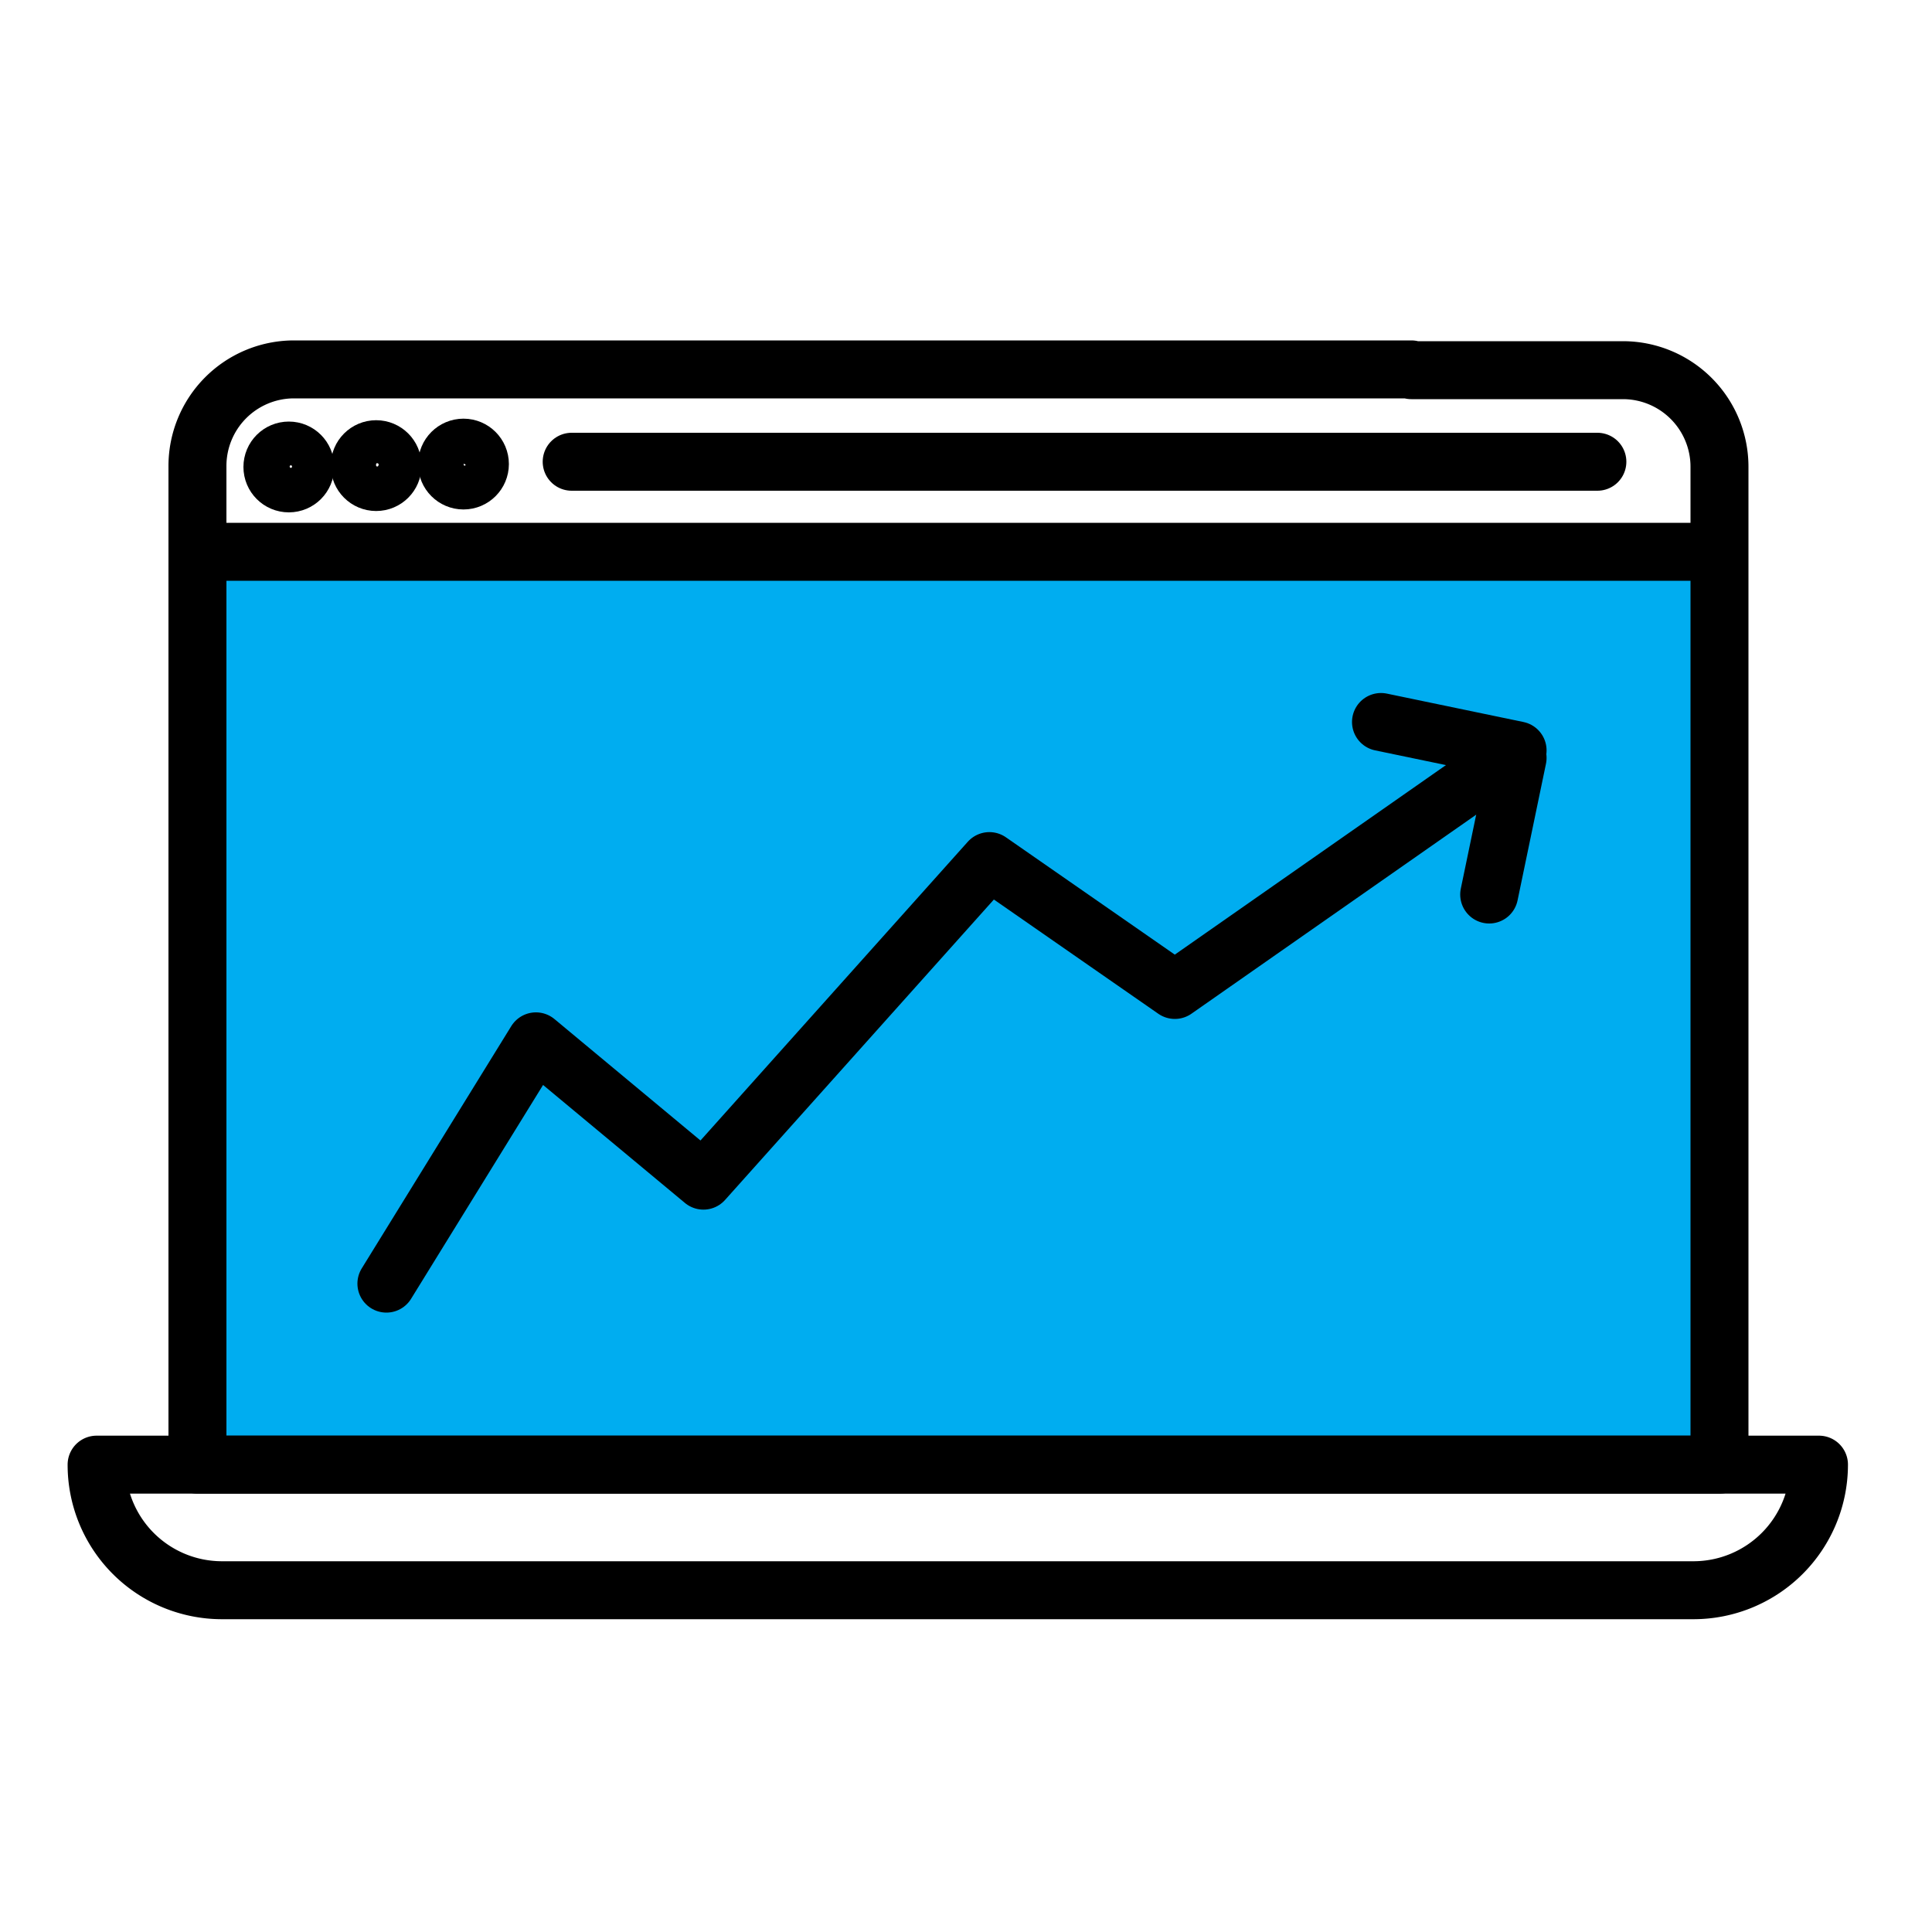 <svg xmlns="http://www.w3.org/2000/svg" width="100" height="100" viewBox="0 0 100 100"><defs><style>.cls-1{fill:#00adf0;}.cls-2{fill:none;stroke:#000;stroke-linecap:round;stroke-linejoin:round;stroke-width:3px;}</style></defs><g id="Stroke"><path d="M88.92,76.72H10.22a.91.91,0,0,1-.91-.91V24.12a5.87,5.87,0,0,1,5.86-5.86H84a5.87,5.87,0,0,1,5.86,5.86V75.81A.91.91,0,0,1,88.92,76.72ZM11.13,74.91H88V24.12a4.05,4.05,0,0,0-4-4.05H15.17a4.05,4.05,0,0,0-4,4.05Z"/><path d="M87.66,83.22H11.48a7.41,7.41,0,0,1-7.4-7.41.9.9,0,0,1,.91-.9H94.15a.9.9,0,0,1,.91.9A7.41,7.41,0,0,1,87.66,83.22ZM6,76.72a5.59,5.59,0,0,0,5.51,4.68H87.66a5.6,5.6,0,0,0,5.51-4.68Z"/><path d="M82.68,24.81H29.59a.91.91,0,1,1,0-1.81H82.68a.91.91,0,1,1,0,1.81Z"/><path d="M24,25.78A1.76,1.76,0,1,1,25.75,24,1.76,1.76,0,0,1,24,25.78ZM24,24a0,0,0,0,0,0,.05.05.05,0,0,0,.1,0A0,0,0,0,0,24,24Z"/><path d="M19.47,25.86a1.77,1.77,0,1,1,1.77-1.76A1.76,1.76,0,0,1,19.47,25.86Zm0-1.82a.06.06,0,0,0,0,.06c0,.06.11.06.11,0A.06.06,0,0,0,19.47,24Z"/><path d="M15,25.94a1.77,1.77,0,1,1,1.77-1.77A1.76,1.76,0,0,1,15,25.94Zm0-1.82a.05.05,0,0,0,0,.05c0,.06.11.06.11,0A.06.06,0,0,0,15,24.12Z"/><path d="M88.55,29.47H10.35a.91.91,0,0,1,0-1.82h78.2a.91.91,0,0,1,0,1.82Z"/><path d="M20,67.35a.86.86,0,0,1-.48-.14A.91.91,0,0,1,19.23,66L27,53.43a.89.89,0,0,1,.63-.42.93.93,0,0,1,.73.2l8,6.64L50.53,44a.92.92,0,0,1,1.2-.14l9.08,6.31L76.3,39.3l-5-1a.91.91,0,0,1-.7-1.08.9.9,0,0,1,1.07-.7L78.73,38a.91.91,0,0,1,.71.7.93.93,0,0,1-.37.93L61.33,52a.9.9,0,0,1-1,0l-8.94-6.21L37.08,61.71a.9.9,0,0,1-1.26.09L28,55.27,20.77,66.92A.89.89,0,0,1,20,67.35Z"/><path d="M77.08,47.21a.65.65,0,0,1-.19,0,.9.9,0,0,1-.7-1.07l1.47-7.07a.9.9,0,0,1,1.07-.7.91.91,0,0,1,.71,1.07L78,46.49A.91.91,0,0,1,77.08,47.21Z"/></g><g id="Blue"><rect class="cls-1" x="10.4" y="28.25" width="78.15" height="47.19"/><path class="cls-2" d="M73.05,19.16H84a5,5,0,0,1,5,5V75.81H10.22V24.12a5,5,0,0,1,4.95-5H73.05Z"/><path class="cls-2" d="M87.66,82.31H11.48A6.49,6.49,0,0,1,5,75.81H94.15A6.5,6.5,0,0,1,87.66,82.31Z"/><line class="cls-2" x1="29.59" y1="23.9" x2="82.68" y2="23.9"/><circle class="cls-2" cx="23.99" cy="24.02" r="0.85"/><circle class="cls-2" cx="19.47" cy="24.1" r="0.85"/><circle class="cls-2" cx="14.95" cy="24.17" r="0.85"/><line class="cls-2" x1="10.35" y1="28.56" x2="88.55" y2="28.56"/><polyline class="cls-2" points="71.48 37.37 78.55 38.84 60.81 51.24 51.21 44.57 36.41 61.11 27.74 53.9 20 66.44"/><line class="cls-2" x1="77.08" y1="46.3" x2="78.55" y2="39.23"/></g></svg>